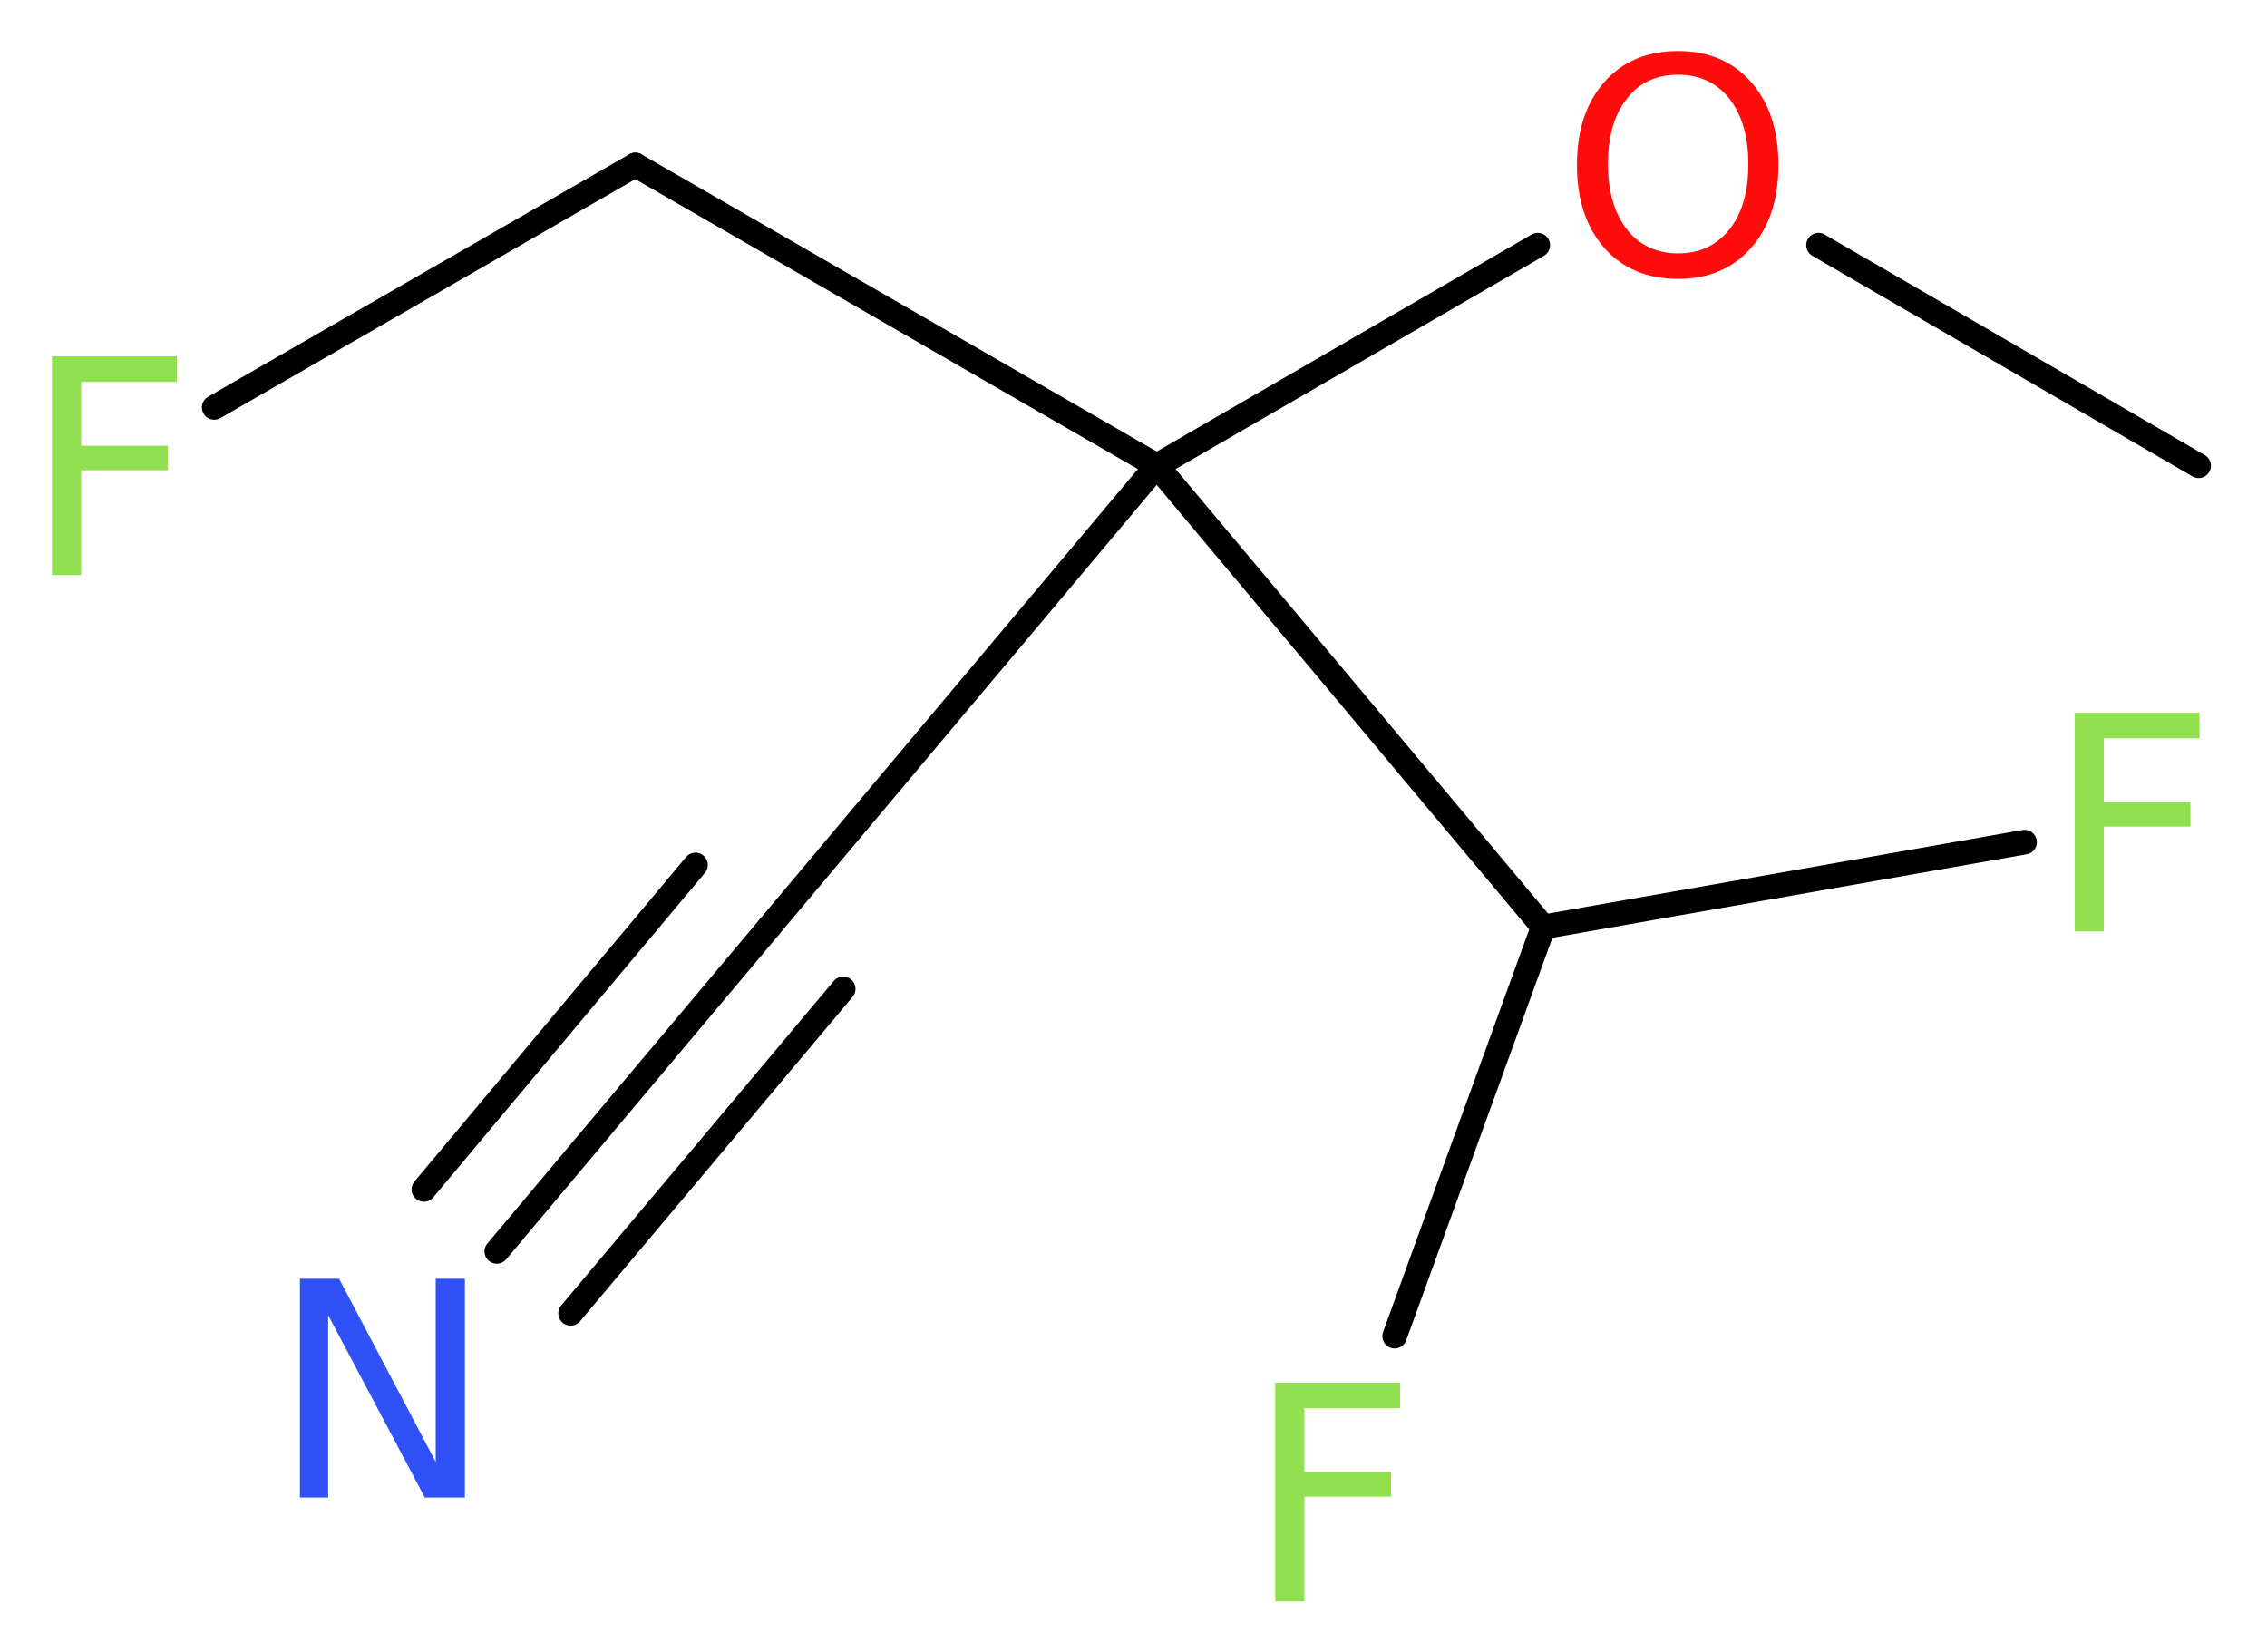 <?xml version='1.0' encoding='UTF-8'?>
<!DOCTYPE svg PUBLIC "-//W3C//DTD SVG 1.1//EN" "http://www.w3.org/Graphics/SVG/1.1/DTD/svg11.dtd">
<svg version='1.2' xmlns='http://www.w3.org/2000/svg' xmlns:xlink='http://www.w3.org/1999/xlink' width='24.87mm' height='18.13mm' viewBox='0 0 24.87 18.13'>
  <desc>Generated by the Chemistry Development Kit (http://github.com/cdk)</desc>
  <g stroke-linecap='round' stroke-linejoin='round' stroke='#000000' stroke-width='.27' fill='#90E050'>
    <rect x='.0' y='.0' width='25.0' height='19.0' fill='#FFFFFF' stroke='none'/>
    <g id='mol1' class='mol'>
      <line id='mol1bnd1' class='bond' x1='24.12' y1='5.11' x2='19.95' y2='2.69'/>
      <line id='mol1bnd2' class='bond' x1='16.87' y1='2.69' x2='12.69' y2='5.11'/>
      <line id='mol1bnd3' class='bond' x1='12.69' y1='5.11' x2='8.44' y2='10.17'/>
      <g id='mol1bnd4' class='bond'>
        <line x1='8.44' y1='10.17' x2='5.45' y2='13.73'/>
        <line x1='9.25' y1='10.85' x2='6.26' y2='14.41'/>
        <line x1='7.63' y1='9.49' x2='4.65' y2='13.05'/>
      </g>
      <line id='mol1bnd5' class='bond' x1='12.69' y1='5.11' x2='6.97' y2='1.81'/>
      <line id='mol1bnd6' class='bond' x1='6.97' y1='1.81' x2='2.35' y2='4.47'/>
      <line id='mol1bnd7' class='bond' x1='12.69' y1='5.11' x2='16.93' y2='10.17'/>
      <line id='mol1bnd8' class='bond' x1='16.93' y1='10.17' x2='22.21' y2='9.24'/>
      <line id='mol1bnd9' class='bond' x1='16.93' y1='10.17' x2='15.3' y2='14.66'/>
      <path id='mol1atm2' class='atom' d='M18.41 .82q-.36 .0 -.56 .26q-.21 .26 -.21 .72q.0 .45 .21 .72q.21 .26 .56 .26q.35 .0 .56 -.26q.21 -.26 .21 -.72q.0 -.45 -.21 -.72q-.21 -.26 -.56 -.26zM18.41 .56q.5 .0 .8 .34q.3 .34 .3 .91q.0 .57 -.3 .91q-.3 .34 -.8 .34q-.51 .0 -.81 -.34q-.3 -.34 -.3 -.91q.0 -.57 .3 -.91q.3 -.34 .81 -.34z' stroke='none' fill='#FF0D0D'/>
      <path id='mol1atm5' class='atom' d='M3.29 14.03h.43l1.06 2.01v-2.01h.32v2.4h-.44l-1.06 -2.0v2.0h-.31v-2.4z' stroke='none' fill='#3050F8'/>
      <path id='mol1atm7' class='atom' d='M.56 3.91h1.38v.28h-1.05v.7h.95v.27h-.95v1.15h-.32v-2.4z' stroke='none'/>
      <path id='mol1atm9' class='atom' d='M22.75 7.82h1.38v.28h-1.05v.7h.95v.27h-.95v1.15h-.32v-2.4z' stroke='none'/>
      <path id='mol1atm10' class='atom' d='M13.98 15.17h1.38v.28h-1.05v.7h.95v.27h-.95v1.15h-.32v-2.4z' stroke='none'/>
    </g>
  </g>
</svg>
